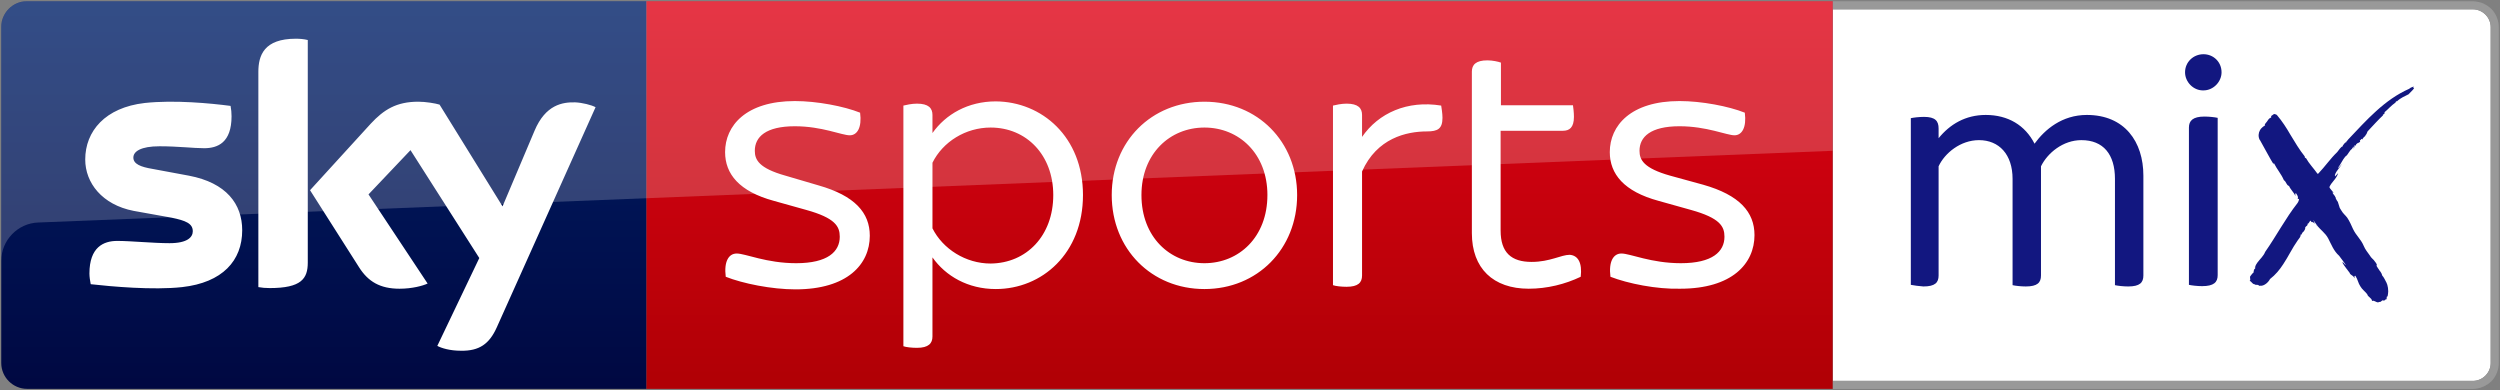 <?xml version="1.0" encoding="UTF-8" standalone="no"?>
<!-- Created with Inkscape (http://www.inkscape.org/) -->

<svg
   xmlns:dc="http://purl.org/dc/elements/1.1/"
   xmlns:cc="http://creativecommons.org/ns#"
   xmlns:rdf="http://www.w3.org/1999/02/22-rdf-syntax-ns#"
   xmlns:svg="http://www.w3.org/2000/svg"
   xmlns="http://www.w3.org/2000/svg"
   xmlns:sodipodi="http://sodipodi.sourceforge.net/DTD/sodipodi-0.dtd"
   xmlns:inkscape="http://www.inkscape.org/namespaces/inkscape"
   width="1000"
   height="156.084"
   id="svg3556"
   version="1.1"
   inkscape:version="0.48.5 r10040"
   sodipodi:docname="A.svg">
  <rect width="100%" height="100%" fill="#808080" stroke="none"/>
  <defs
     id="defs3558">
    <linearGradient
       id="a"
       gradientUnits="userSpaceOnUse"
       x1="-8599.162"
       y1="-4719.377"
       x2="-8599.162"
       y2="-4553.606"
       gradientTransform="matrix(-1,0,0,-1,-8215.806,-4580.7)">
      <stop
         offset="0"
         stop-color="#a80002"
         id="stop3495" />
      <stop
         offset="1"
         stop-color="#ea021a"
         id="stop3497" />
    </linearGradient>
    <linearGradient
       id="b"
       gradientUnits="userSpaceOnUse"
       x1="99.851"
       y1="138.674"
       x2="99.851"
       y2="-27.096">
      <stop
         offset="0"
         stop-color="#00043b"
         id="stop3502" />
      <stop
         offset="1"
         stop-color="#002672"
         id="stop3504" />
    </linearGradient>
    <linearGradient
       id="a-1"
       gradientUnits="userSpaceOnUse"
       x1="-8599.162"
       y1="-4719.377"
       x2="-8599.162"
       y2="-4553.606"
       gradientTransform="matrix(-1,0,0,-1,-8215.806,-4580.7)">
      <stop
         offset="0"
         stop-color="#a80002"
         id="stop4006" />
      <stop
         offset="1"
         stop-color="#ea021a"
         id="stop4008" />
    </linearGradient>
    <linearGradient
       id="b-7"
       gradientUnits="userSpaceOnUse"
       x1="99.851"
       y1="138.674"
       x2="99.851"
       y2="-27.096">
      <stop
         offset="0"
         stop-color="#00043b"
         id="stop4013" />
      <stop
         offset="1"
         stop-color="#002672"
         id="stop4015" />
    </linearGradient>
    <linearGradient
       id="a-4"
       gradientUnits="userSpaceOnUse"
       x1="-8599.162"
       y1="-4719.377"
       x2="-8599.162"
       y2="-4553.606"
       gradientTransform="matrix(-1,0,0,-1,-8215.806,-4580.7)">
      <stop
         offset="0"
         stop-color="#a80002"
         id="stop4341" />
      <stop
         offset="1"
         stop-color="#ea021a"
         id="stop4343" />
    </linearGradient>
    <linearGradient
       id="b-0"
       gradientUnits="userSpaceOnUse"
       x1="99.851"
       y1="138.674"
       x2="99.851"
       y2="-27.096">
      <stop
         offset="0"
         stop-color="#00043b"
         id="stop4348" />
      <stop
         offset="1"
         stop-color="#002672"
         id="stop4350" />
    </linearGradient>
    <linearGradient
       id="a-9"
       gradientUnits="userSpaceOnUse"
       x1="-8599.162"
       y1="-4719.377"
       x2="-8599.162"
       y2="-4553.606"
       gradientTransform="matrix(-1,0,0,-1,-8215.806,-4580.7)">
      <stop
         offset="0"
         stop-color="#a80002"
         id="stop5442" />
      <stop
         offset="1"
         stop-color="#ea021a"
         id="stop5444" />
    </linearGradient>
    <linearGradient
       id="b-4"
       gradientUnits="userSpaceOnUse"
       x1="99.851"
       y1="138.674"
       x2="99.851"
       y2="-27.096">
      <stop
         offset="0"
         stop-color="#00043b"
         id="stop5449" />
      <stop
         offset="1"
         stop-color="#002672"
         id="stop5451" />
    </linearGradient>
    <linearGradient
       id="a-8"
       gradientUnits="userSpaceOnUse"
       x1="-8599.162"
       y1="-4719.377"
       x2="-8599.162"
       y2="-4553.606"
       gradientTransform="matrix(-1,0,0,-1,-8215.806,-4580.7)">
      <stop
         offset="0"
         stop-color="#a80002"
         id="stop5794" />
      <stop
         offset="1"
         stop-color="#ea021a"
         id="stop5796" />
    </linearGradient>
    <linearGradient
       id="b-8"
       gradientUnits="userSpaceOnUse"
       x1="99.851"
       y1="138.674"
       x2="99.851"
       y2="-27.096">
      <stop
         offset="0"
         stop-color="#00043b"
         id="stop5801" />
      <stop
         offset="1"
         stop-color="#002672"
         id="stop5803" />
    </linearGradient>
    <linearGradient
       id="a-2"
       gradientUnits="userSpaceOnUse"
       x1="-8599.162"
       y1="-4719.377"
       x2="-8599.162"
       y2="-4553.606"
       gradientTransform="matrix(-1,0,0,-1,-8215.806,-4580.7)">
      <stop
         offset="0"
         stop-color="#a80002"
         id="stop6120" />
      <stop
         offset="1"
         stop-color="#ea021a"
         id="stop6122" />
    </linearGradient>
    <linearGradient
       id="b-45"
       gradientUnits="userSpaceOnUse"
       x1="99.851"
       y1="138.674"
       x2="99.851"
       y2="-27.096">
      <stop
         offset="0"
         stop-color="#00043b"
         id="stop6127" />
      <stop
         offset="1"
         stop-color="#002672"
         id="stop6129" />
    </linearGradient>
  </defs>
  <sodipodi:namedview
     id="base"
     pagecolor="#ffffff"
     bordercolor="#666666"
     borderopacity="1.0"
     inkscape:pageopacity="0.0"
     inkscape:pageshadow="2"
     inkscape:zoom="0.44296875"
     inkscape:cx="387"
     inkscape:cy="60.500003"
     inkscape:document-units="px"
     inkscape:current-layer="layer1"
     showgrid="false"
     fit-margin-left="0.5"
     fit-margin-bottom="0.5"
     fit-margin-top="0.5"
     fit-margin-right="0.5"
     inkscape:window-width="879"
     inkscape:window-height="521"
     inkscape:window-x="5"
     inkscape:window-y="3"
     inkscape:window-maximized="0" />
  <g
     inkscape:label="Layer 1"
     inkscape:groupmode="layer"
     id="layer1"
     transform="translate(366.712,-113.624)">
    <path
       style="fill:#ffffff"
       inkscape:connector-curvature="0"
       d="m 622.449,265.977 c 3.877,0 7.108,-3.231 7.108,-7.108 V 124.463 c 0,-3.877 -3.231,-7.108 -7.108,-7.108 H 366.431 v 148.622 h 256.018 z"
       id="path6107" />
    <path
       style="fill:#999999"
       inkscape:connector-curvature="0"
       d="m 625.551,114.641 c 0.646,0.258 1.292,0.517 1.809,0.775 -0.646,-0.388 -1.163,-0.646 -1.809,-0.775 z m 4.911,3.231 z m -3.102,150.044 c -0.646,0.258 -1.163,0.646 -1.809,0.775 0.646,-0.129 1.163,-0.388 1.809,-0.775 z m -4.911,1.292 c 0.775,0 1.422,-0.129 2.068,-0.258 -0.646,0.129 -1.422,0.258 -2.068,0.258 z m 0,-155.084 c 0.775,0 1.422,0.129 2.068,0.258 -0.646,-0.129 -1.422,-0.258 -2.068,-0.258 z m 8.013,3.748 c 1.422,1.809 2.326,4.136 2.326,6.591 v 134.406 c 0,2.455 -0.905,4.782 -2.326,6.591 1.422,-1.809 2.326,-4.136 2.326,-6.591 V 124.463 c 0,-2.455 -0.905,-4.782 -2.326,-6.591 z m -2.197,149.527 c 0.775,-0.517 1.551,-1.292 2.197,-1.939 -0.646,0.775 -1.422,1.422 -2.197,1.939 z"
       id="path6109" />
    <path
       style="fill:#999999"
       inkscape:connector-curvature="0"
       d="m 632.788,124.463 c 0,-2.455 -0.905,-4.782 -2.326,-6.591 -0.646,-0.775 -1.422,-1.422 -2.197,-1.939 -0.258,-0.129 -0.517,-0.388 -0.905,-0.517 -0.646,-0.258 -1.163,-0.646 -1.809,-0.775 -0.388,-0.129 -0.646,-0.129 -1.034,-0.258 -0.646,-0.129 -1.422,-0.258 -2.068,-0.258 H 366.431 v 3.231 h 256.018 c 3.877,0 7.108,3.231 7.108,7.108 v 134.406 c 0,3.877 -3.231,7.108 -7.108,7.108 H 366.431 v 3.231 h 256.018 c 0.775,0 1.422,-0.129 2.068,-0.258 0.388,-0.129 0.646,-0.129 1.034,-0.258 0.646,-0.258 1.292,-0.517 1.809,-0.775 0.258,-0.129 0.517,-0.388 0.905,-0.517 0.775,-0.517 1.551,-1.292 2.197,-1.939 1.422,-1.809 2.326,-4.136 2.326,-6.591 V 124.463 z"
       id="path6111" />
    <g
       style="fill:#121780"
       id="g6113"
       transform="matrix(1.292,0,0,1.292,-366.212,114.124)">
      <path
         inkscape:connector-curvature="0"
         d="M 591.2,87.8 V 36.2 c 0.9,-0.2 2.6,-0.4 4.1,-0.4 3.5,0 4.5,1.3 4.5,3.6 v 3 c 3.5,-4.3 8.3,-7.2 14.6,-7.2 6.9,0 12.2,3.2 15.1,8.9 3.2,-4.4 8.5,-8.9 16.2,-8.9 11.7,0 17.5,8.3 17.5,18.8 v 30.9 c 0,2.2 -1.1,3.4 -4.7,3.4 -1.5,0 -3.2,-0.2 -4.1,-0.4 V 55 c 0,-7.6 -3.6,-12 -10.4,-12 -5.7,0 -10.5,4 -12.5,8.1 v 33.8 c 0,2.2 -1.1,3.4 -4.7,3.4 -1.5,0 -3.2,-0.2 -4.1,-0.4 V 55 c 0,-7.6 -4.2,-12 -10.4,-12 -5.7,0 -10.6,4 -12.5,8.1 v 33.8 c 0,2.2 -1.1,3.4 -4.7,3.4 -1.3,-0.1 -3,-0.3 -3.9,-0.5 M 676.1,22 c 0,-3.2 2.6,-5.6 5.7,-5.6 3.1,0 5.6,2.4 5.6,5.6 0,2.9 -2.5,5.6 -5.6,5.6 -3.1,0.1 -5.7,-2.6 -5.7,-5.6 m 1.2,65.8 V 39.1 c 0,-2.1 1.2,-3.4 4.8,-3.4 1.5,0 3.2,0.2 4.1,0.4 v 48.7 c 0,2.2 -1.2,3.4 -4.8,3.4 -1.5,0 -3.2,-0.2 -4.1,-0.4 m 68,-59 c -1.2,0.6 -2.6,1.2 -3.6,2.2 -0.4,-0.2 -0.3,0.3 -0.5,0.4 -1.3,0.9 -2.3,2.1 -3.4,3 0.2,0.1 0.1,0.3 0,0.4 l -0.5,0.4 0.1,0.1 c -1.5,1.4 -3.2,3.3 -4.8,5 -0.2,0.4 -0.3,1 -0.7,1.2 l 0.1,0.1 c -0.5,0.4 -0.8,0.7 -1.1,1.3 0.1,-0.1 0,-0.2 -0.1,-0.3 l -0.3,0.2 0.1,0.1 h -0.1 c -0.1,0 -0.2,0.2 -0.3,0.2 0.4,0.6 -0.5,0.6 -0.6,0.9 -0.1,-0.1 -0.1,-0.2 -0.2,-0.1 l -0.1,0.1 c 0.1,0.1 0.2,0.1 0.1,0.2 l -0.1,-0.1 c -0.1,0.1 -0.3,0.2 -0.3,0.3 l 0.1,0.1 -0.3,0.2 c 0,0.3 0,-0.1 -0.1,-0.1 -0.5,0.2 0.1,0.5 -0.3,0.7 L 728.2,45 c -0.1,0.1 -0.2,0.1 -0.1,0.2 l 0.2,0.3 c -0.2,0 -0.3,0 -0.4,-0.2 -0.1,0.1 -0.2,0.1 -0.1,0.2 0.1,0.1 0.1,0.2 0.2,0.1 -1.1,0.5 -1.3,1.9 -2.3,2.5 -0.9,1.1 -1.3,2.2 -2.2,3.4 l 0.1,0.1 c 0.5,-0.6 0.9,-0.9 1.2,-1.5 -0.6,1.3 -1.9,2.3 -2.3,3.7 l 0.1,0.1 c -0.1,0.1 -0.2,0.1 -0.1,0.2 l 0.1,0.1 c 0.3,-0.4 0.6,-0.6 0.9,-1 -0.5,1.8 -2,2.7 -2.7,4.3 0,0.2 0.2,0.4 0.3,0.6 0,-0.1 0.1,0.1 0.1,0.1 l 0.9,1.1 c -0.2,-0.1 -0.2,0 -0.4,-0.1 0.2,0.4 0.4,0.6 0.7,1 0.1,0.1 0.2,0.3 0.2,0.4 h 0.1 c 0,0.2 0,0.3 0.1,0.5 0,0.1 0.1,0.2 0.1,0.2 0.1,0.3 0.3,0.5 0.5,0.8 L 724,64 c 0.2,0.3 0.3,0.5 0.5,0.8 0.5,0.9 1.2,1.4 1.8,2.2 0.7,1 1.4,2.6 1.8,3.5 1,2.1 2.4,3.1 3.3,5.2 0.5,1.2 1.2,2 1.9,3 0.2,0.4 0.5,0.7 0.8,1 l 0.4,0.4 c 0.4,0.6 1.2,1.3 0.9,1.7 -0.1,0.2 0.6,1 1,1.7 0.1,0.1 0.2,0.2 0.3,0.4 0.3,0.4 0.4,0.9 0.4,0.9 0,0.1 0.1,0.1 0.1,0.2 0.3,0.2 1,1.6 1.3,2.2 0,0.1 0.1,0.2 0.1,0.3 0,0.1 0.1,0.2 0.1,0.2 0.2,0.7 0.3,1.4 0.3,2.1 0,0.5 -0.1,1 -0.2,1.6 h -0.2 c -0.2,0.4 0.1,0.7 -0.3,1 L 738,92.3 c 0.2,0.5 -0.4,0.2 -0.5,0.4 -0.5,-0.4 -0.5,0.5 -1.3,0.4 -0.7,0.5 -1.5,-0.7 -2.2,-0.3 -0.1,-1 -1.3,-1.2 -1.5,-2.1 -0.6,-0.8 -1.6,-1.5 -2.1,-2.4 -0.7,-1 -0.8,-2.1 -1.5,-3.2 -0.4,-0.5 -0.1,0.5 -0.4,-0.1 l 0.1,0.8 -0.3,-0.5 c -0.3,-0.4 -1,-0.6 -1.2,-1.1 0,-0.1 -0.1,-0.2 -0.1,-0.2 -0.8,-1.1 -1.6,-2 -2.2,-3.1 l 0.1,-0.1 c 0.3,0.1 0.5,0.5 0.8,0.8 l 0.1,-0.1 c -0.7,-0.9 -1.3,-1.8 -2,-2.7 -1.7,-1.5 -2.4,-3.5 -3.4,-5.4 -0.9,-1.7 -2.4,-2.6 -3.5,-4.1 -0.4,-0.6 -0.8,-1.1 -1.1,-1.6 0,0.2 0.3,0.5 0.3,0.8 0.2,0.4 0.9,1 1,1.5 -0.2,-0.8 -1.1,-1.5 -1.7,-1.7 l -0.1,0.1 -0.4,-0.5 c -0.3,0.3 -0.5,1 -0.9,1 0.2,0.6 -0.4,0.6 -0.7,1.1 0.1,0.4 -0.2,0.9 -0.5,1.3 -0.4,0.2 -0.5,0.7 -0.7,1 L 712,72.2 c -0.1,0.1 -0.2,0.1 -0.1,0.2 0,0.5 -0.5,1.1 -0.9,1.6 -1.7,2.4 -2.9,5 -4.5,7.4 -1.1,1.7 -2.4,3.3 -4.1,4.6 -0.5,1 -1.7,2.1 -2.9,2.1 L 699.4,88 c -0.1,0.3 -0.3,0 -0.5,0 -0.1,-0.4 -1,0 -1.3,-0.4 -0.7,0 -0.9,-0.9 -1.5,-1 0.5,-0.5 -0.2,-1.1 0.3,-1.6 0.2,-0.3 0.6,-0.8 0.9,-1 0,-0.3 0.1,-0.8 0.3,-1.2 l 0.1,0.1 c 0.1,-0.1 0.2,-0.1 0.1,-0.2 -0.1,-0.1 -0.1,-0.2 -0.2,-0.1 l 0.3,-0.2 -0.1,-0.1 c 0.1,-0.5 0.4,-1 0.7,-1.4 0.8,-1.1 1.9,-2 2.4,-3.3 3.5,-5 6.3,-10.4 10,-15.1 0.3,-0.4 0.5,-1 0.5,-1.4 -0.1,0.1 -0.1,0.2 -0.3,0.1 -0.1,-0.1 -0.2,-0.1 -0.1,-0.3 V 61 c 0.2,-0.5 -0.2,-1 -0.5,-1.5 -0.1,-0.1 -0.2,0 -0.3,0.1 l 0.1,0.7 c -0.5,-1.1 -1.6,-2.1 -2,-3.1 -0.9,-0.3 -0.8,-1.3 -1.6,-1.8 -0.8,-1.9 -2.1,-3.3 -3.1,-5.3 -0.3,0.2 0,0.5 0.1,0.7 -1.5,-2.4 -2.9,-5.2 -4.4,-7.8 l -0.1,-0.1 c -0.5,-1 -0.4,-2.1 0.1,-3 0.3,-0.6 1.1,-1.2 1.6,-1.5 -0.3,-0.3 0.1,-0.5 0.2,-0.7 0.6,-0.6 0.8,-1.5 1.7,-1.7 -0.2,-0.2 0,-0.4 0.1,-0.6 0.3,-0.1 0.5,-0.4 0.8,-0.5 0.3,0.1 0.7,0.1 0.9,0.4 1.6,1.9 2.9,3.9 4.1,6 1.4,2.3 2.8,4.7 4.5,6.8 l -0.1,0.1 c 0.1,0.1 0.3,0.4 0.3,0.4 l 0.1,-0.1 c 1,1.8 2.4,3.2 3.6,4.9 h 0.2 c 2.2,-2.3 3.8,-4.7 5.9,-6.7 0.5,-0.6 1.1,-1.6 1.7,-1.8 l 0.1,-0.1 -0.1,-0.1 c 0.4,-0.4 0.6,-1 1.2,-1.1 L 726,43.5 c 0.2,-0.2 0.4,-0.4 0.6,-0.7 5.7,-6 11.2,-12.3 18.9,-15.7 0.4,-0.4 0.9,-0.5 1.4,-0.7 0,0.2 -0.3,0.3 0,0.5 0.5,-0.2 -0.8,1.1 -1.6,1.9"
         id="path6115" />
    </g>
    <g
       id="g6117"
       transform="matrix(1.292,0,0,1.292,-366.212,114.124)">
      <linearGradient
         id="linearGradient6165"
         gradientUnits="userSpaceOnUse"
         x1="-8599.162"
         y1="-4719.377"
         x2="-8599.162"
         y2="-4553.606"
         gradientTransform="matrix(-1,0,0,-1,-8215.806,-4580.7)">
        <stop
           offset="0"
           stop-color="#a80002"
           id="stop6167" />
        <stop
           offset="1"
           stop-color="#ea021a"
           id="stop6169" />
      </linearGradient>
      <path
         style="fill:url(#a-2)"
         inkscape:connector-curvature="0"
         d="M 199.7,0 H 567 V 120 H 199.7 z"
         id="path6124" />
      <linearGradient
         id="linearGradient6172"
         gradientUnits="userSpaceOnUse"
         x1="99.851"
         y1="138.674"
         x2="99.851"
         y2="-27.096">
        <stop
           offset="0"
           stop-color="#00043b"
           id="stop6174" />
        <stop
           offset="1"
           stop-color="#002672"
           id="stop6176" />
      </linearGradient>
      <path
         style="fill:url(#b-45)"
         inkscape:connector-curvature="0"
         d="M 199.7,120 H 8 c -4.4,0 -8,-3.6 -8,-8 V 7.9 C 0,3.7 3.5,0 7.9,0 h 191.8 v 120 z"
         id="path6131" />
      <path
         style="fill:#ffffff"
         inkscape:connector-curvature="0"
         d="m 135,106.7 c 1.3,0.7 3.9,1.5 7.3,1.5 5.7,0.1 8.8,-2.1 11.1,-7.2 L 184,32.8 c -1.3,-0.7 -4.1,-1.4 -6.3,-1.5 -3.9,-0.1 -9.2,0.7 -12.6,8.8 L 155.2,63.5 135.7,32 c -1.3,-0.4 -4.3,-0.9 -6.6,-0.9 -6.8,0 -10.7,2.5 -14.7,6.8 l -18.8,20.6 15.2,23.9 c 2.8,4.4 6.5,6.6 12.5,6.6 3.9,0 7.2,-0.9 8.7,-1.6 l -18.3,-27.6 13,-13.7 21.3,33.4 -13,27.2 z M 94.9,80.9 c 0,5 -2,7.9 -11.8,7.9 -1.3,0 -2.4,-0.1 -3.5,-0.3 V 21.9 c 0,-5.1 1.7,-10.3 11.6,-10.3 1.2,0 2.5,0.1 3.7,0.4 v 68.9 z m -20.3,-10 c 0,9.4 -6.1,16.2 -18.6,17.6 -9,1 -22.1,-0.2 -28.3,-0.9 -0.2,-1 -0.4,-2.3 -0.4,-3.3 0,-8.2 4.4,-10.1 8.6,-10.1 4.3,0 11.1,0.7 16.2,0.7 5.6,0 7.2,-1.9 7.2,-3.7 0,-2.4 -2.2,-3.3 -6.6,-4.2 L 41,64.9 C 31.2,63 26,56.2 26,49 c 0,-8.8 6.2,-16.1 18.4,-17.5 9.2,-1 20.5,0.1 26.6,0.9 0.2,1.1 0.3,2.1 0.3,3.2 0,8.2 -4.3,9.9 -8.5,9.9 -3.2,0 -8.1,-0.6 -13.8,-0.6 -5.8,0 -8.1,1.6 -8.1,3.5 0,2 2.3,2.9 5.9,3.5 L 58.1,54 c 11.6,2.2 16.5,8.8 16.5,16.9 m 149.7,14.4 c -0.6,-4.7 0.9,-7.2 3.4,-7.2 2.7,0 9.2,3 18.4,3 9.8,0 13.5,-3.6 13.5,-8.2 0,-3.2 -1.4,-5.8 -10.4,-8.3 l -10,-2.8 c -10.7,-2.9 -15.1,-8.3 -15.1,-15.1 0,-8.2 6.5,-15.8 21.6,-15.8 6.8,0 15.2,1.6 20.2,3.6 0.6,4.6 -0.9,7 -3.2,7 -2.5,0 -8.6,-2.8 -17,-2.8 -9,0 -12.4,3.3 -12.4,7.6 0,2.8 1.3,5.4 9.5,7.7 l 10.2,3 c 11.3,3.2 15.9,8.5 15.9,15.6 0,8.8 -6.9,16.6 -23,16.6 -7.4,0 -16.3,-1.8 -21.6,-3.9 M 334.9,60 c 0,18.1 -12.7,29.1 -27,29.1 -8.6,0 -15.5,-4 -19.6,-9.8 v 24.5 c 0,2.1 -1.2,3.5 -4.8,3.5 -1.6,0 -3.4,-0.2 -4.2,-0.5 V 32.3 c 0.8,-0.2 2.6,-0.6 4.2,-0.6 3.6,0 4.8,1.4 4.8,3.5 v 5.6 c 4.1,-5.8 11,-9.8 19.6,-9.8 14.3,0.1 27,11 27,29 m -9.2,0 c 0,-12.4 -8.3,-20.9 -19.4,-20.9 -7.7,0 -14.8,4.4 -18,10.9 v 20.3 c 3.2,6.4 10.3,10.9 18,10.9 11.1,-0.1 19.4,-8.6 19.4,-21.2 m 18.1,0 c 0,-16.6 12.3,-28.9 28.7,-28.9 16.5,0 28.7,12.4 28.7,28.9 0,16.7 -12.3,29.1 -28.7,29.1 -16.4,0 -28.7,-12.4 -28.7,-29.1 m 48.2,0 c 0,-12.8 -8.8,-20.9 -19.5,-20.9 -10.7,0 -19.5,8.1 -19.5,20.9 0,13 8.8,21.1 19.5,21.1 C 383.2,81.1 392,73 392,60 m 54.2,-23.9 c 0,3.4 -1.5,4.2 -4.8,4.2 -6.4,0 -15.5,2.1 -20.1,12.4 v 32.2 c 0,2.2 -1.2,3.5 -4.8,3.5 -1.6,0 -3.4,-0.2 -4.2,-0.5 V 32.3 c 0.8,-0.2 2.6,-0.6 4.2,-0.6 3.6,0 4.8,1.4 4.8,3.5 V 42 c 5.1,-7.4 14,-11.4 24.5,-9.7 0.1,0.7 0.4,2.4 0.4,3.8 m 52,49.2 c -0.6,-4.7 0.9,-7.2 3.4,-7.2 2.7,0 9.2,3 18.4,3 9.8,0 13.5,-3.6 13.5,-8.2 0,-3.2 -1.4,-5.8 -10.4,-8.3 l -10,-2.8 C 502.4,58.9 498,53.5 498,46.7 c 0,-8.2 6.5,-15.8 21.6,-15.8 6.8,0 15.2,1.6 20.2,3.6 0.6,4.6 -0.9,7 -3.2,7 -2.4,0 -8.6,-2.8 -17,-2.8 -9,0 -12.4,3.3 -12.4,7.6 0,2.8 1.3,5.4 9.5,7.7 l 10.2,2.8 c 11.3,3.2 15.9,8.5 15.9,15.6 0,8.8 -6.9,16.6 -23,16.6 -7.3,0.2 -16.2,-1.6 -21.6,-3.7 m -9.2,0 c -4.8,2.3 -10.4,3.7 -16.1,3.7 -11,0 -17.6,-6.3 -17.6,-17.2 v -50 c 0,-2.1 1.2,-3.5 4.8,-3.5 1.6,0 3.4,0.4 4.2,0.7 v 13.2 h 22.3 c 0.1,0.7 0.3,2.2 0.3,3.6 0,3.3 -1.4,4.3 -3.4,4.3 H 464.2 V 71 c 0,6.8 3.3,9.7 9.6,9.7 5.7,0 9.1,-2.2 11.8,-2.2 2.6,0.2 3.9,2.5 3.4,6.8"
         id="path6133" />
      <path
         style="opacity:0.2;fill:#ffffff"
         inkscape:connector-curvature="0"
         d="M 8,0 H 567 V 46.3 L 11.5,68.5 C 5.1,68.7 0,74 0,80.4 V 8 C 0,3.6 3.6,0 8,0 z"
         id="path6135" />
    </g>
  </g>
</svg>
